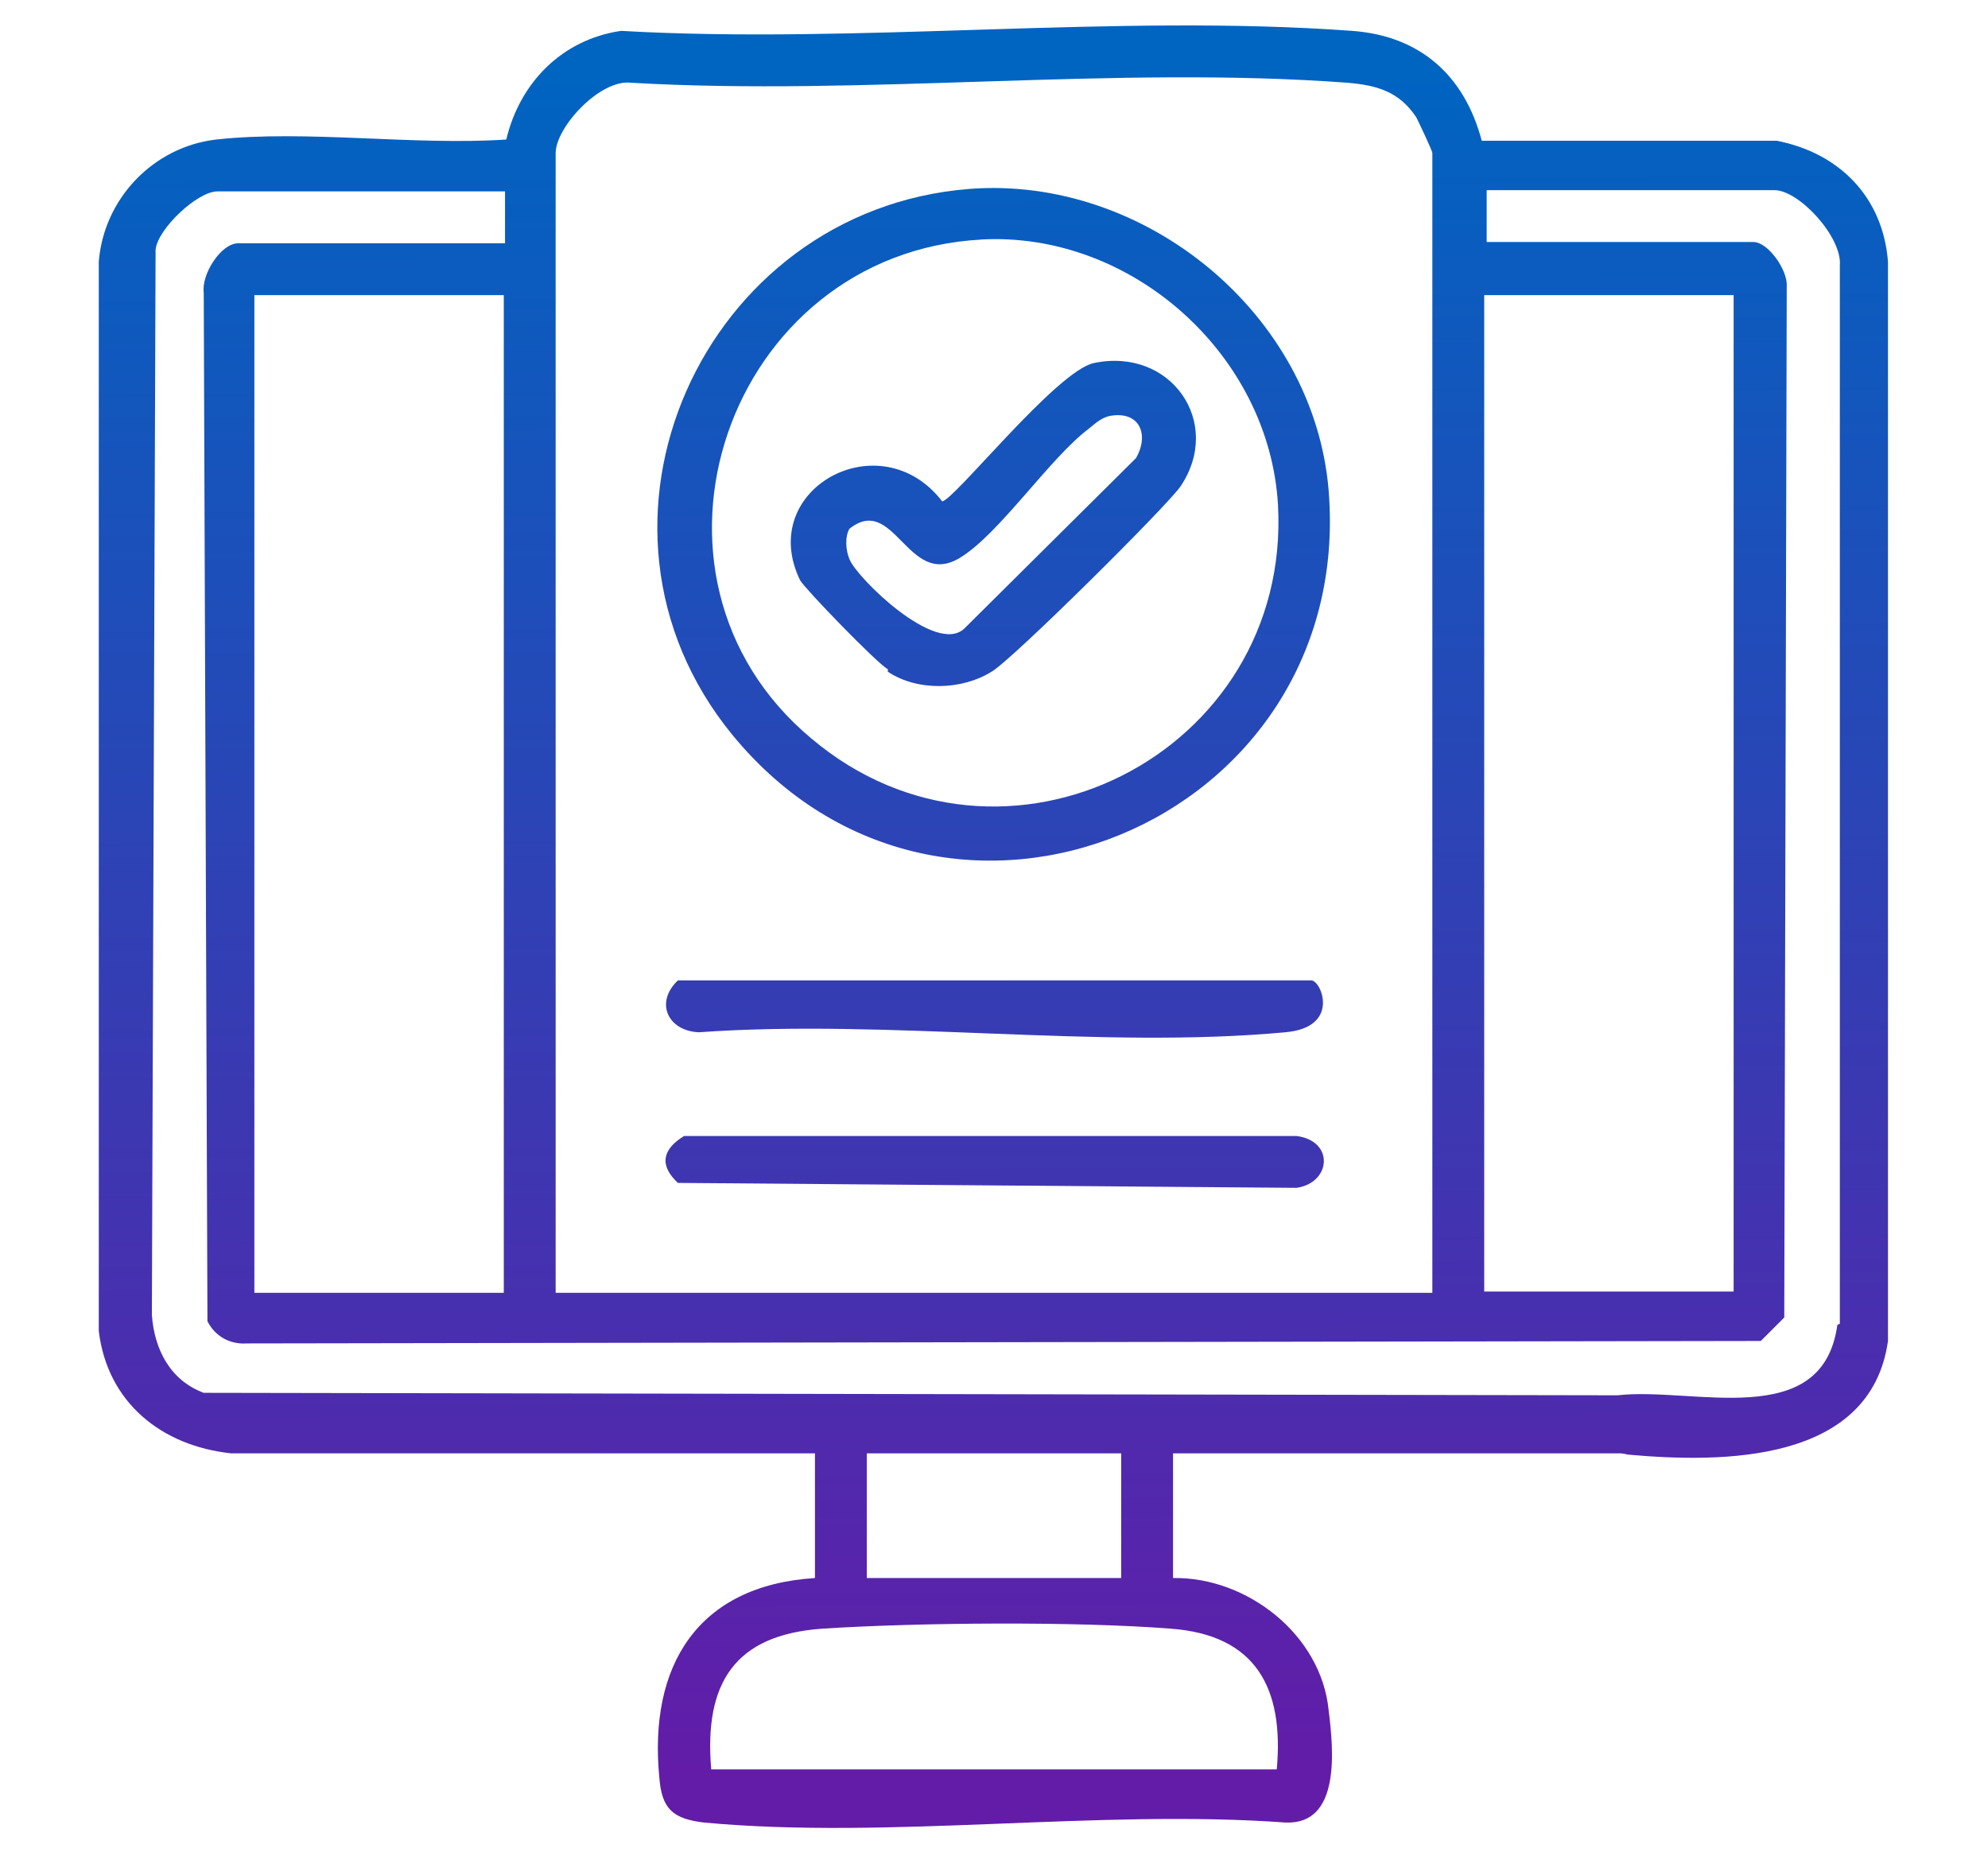 <?xml version="1.0" encoding="UTF-8"?>
<svg id="Layer_1" xmlns="http://www.w3.org/2000/svg" version="1.1" xmlns:xlink="http://www.w3.org/1999/xlink" viewBox="0 0 161 150">
  <!-- Generator: Adobe Illustrator 29.2.1, SVG Export Plug-In . SVG Version: 2.1.0 Build 116)  -->
  <defs>
    <style>
      .st0 {
        fill: url(#linear-gradient2);
      }

      .st1 {
        fill: url(#linear-gradient1);
      }

      .st2 {
        fill: url(#linear-gradient4);
      }

      .st3 {
        fill: url(#linear-gradient3);
      }

      .st4 {
        fill: url(#linear-gradient);
      }
    </style>
    <linearGradient id="linear-gradient" x1="80.9" y1="143.3" x2="80.3" y2="5.9" gradientUnits="userSpaceOnUse">
      <stop offset="0" stop-color="#621ca8"/>
      <stop offset="1" stop-color="#0064c1"/>
    </linearGradient>
    <linearGradient id="linear-gradient1" x1="80.9" y1="143.3" x2="80.3" y2="5.9" xlink:href="#linear-gradient"/>
    <linearGradient id="linear-gradient2" x1="80.8" y1="143.3" x2="80.2" y2="5.9" xlink:href="#linear-gradient"/>
    <linearGradient id="linear-gradient3" x1="80.7" y1="143.3" x2="80.1" y2="5.9" xlink:href="#linear-gradient"/>
    <linearGradient id="linear-gradient4" x1="80.9" y1="143.3" x2="80.3" y2="5.9" xlink:href="#linear-gradient"/>
  </defs>
  <path class="st4" d="M143.9,11.4h-23.9c-1.4-5.3-5-8.5-10.5-8.9-19.1-1.4-40,1.1-59.2,0-4.8.7-8.2,4.2-9.3,8.8-7.5.5-16.2-.8-23.5,0-5.1.6-9.1,4.8-9.5,9.9v86.6c.7,5.8,5.1,9.3,10.7,9.9h47.3v10.1c-9.5.6-13.5,7.1-12.6,16.2.2,2.5,1.1,3.3,3.6,3.6,15,1.4,31.9-1.1,47.1,0,4.5.2,3.9-5.9,3.5-9.1-.6-6.1-6.6-10.8-12.6-10.7v-10.1h35.5c.2,0,.3,0,.5,0,.2,0,.5,0,.8.1,7.7.7,19.7.7,21.1-9.2V21.2c-.4-5.2-3.9-8.8-9-9.8ZM120.2,23.9h20.2v80.7h-20.2V23.9ZM45,12.4c0-2.1,3.6-6,6.1-5.7,18.9,1.1,39.3-1.4,58,0,2.4.2,4.2.7,5.6,2.8.2.4,1.3,2.7,1.3,2.9v92.3H45V12.4ZM40.8,28.8v75.9h-20.2V23.9h20.2v4.8ZM103.4,143.3h-45.8c-.6-7,1.9-10.9,9-11.4,7.8-.5,20.5-.6,28.2,0,6.9.5,9.2,4.8,8.6,11.4ZM70.2,127.8v-10.1h20.6v10.1h-20.6ZM148.8,107.3c-1.2,8.7-11.7,5-17.8,5.7-.2,0-.3,0-.4,0-.1,0-.3,0-.4,0l-113.7-.2c-2.7-1-4-3.5-4.2-6.3l.3-86.3c.2-1.7,3.4-4.7,5-4.7h23.3v4.2h-21.6c-1.4,0-3,2.5-2.8,4l.3,83.3c.6,1.2,1.8,1.9,3.2,1.8l122.6-.2,1.9-1.9.2-83.5c.1-1.3-1.5-3.6-2.7-3.6h-21.6v-4.2h23.3c2,0,5.5,3.8,5.3,6.1v85.7Z"/>
  <path class="st1" d="M107.6,39.7c-1.2-14.3-14.9-25.5-29.1-24.4-21.6,1.7-33.1,27.2-19.2,44.2,17.2,21,50.5,7.2,48.3-19.8ZM79.4,19.4c12.2-.7,23.4,9.3,24.1,21.5,1.1,20.2-22.3,32-37.8,18.9-15.8-13.2-6.8-39.3,13.8-40.4Z"/>
  <path class="st0" d="M104.1,83.6c4.5-.4,2.9-4.2,2.1-4.2h-51.3c-1.9,1.8-.8,4.1,1.7,4.2,15.3-1.1,32.5,1.4,47.5,0Z"/>
  <path class="st3" d="M104.9,92h-49.5c-1.8,1.1-2,2.4-.5,3.8l50.1.4c2.8-.4,3.1-3.8,0-4.2Z"/>
  <path class="st2" d="M71.9,54.4c2.4,1.6,6,1.5,8.4,0,1.6-.9,14.1-13.3,15.3-15,3.5-5.2-.8-11.3-7-10-3,.6-11.4,11.2-12.3,11.2-5-6.5-15.1-1-11.5,6.4.4.7,6.2,6.7,7.1,7.2ZM68.7,42.9c3.7-3.1,4.8,4.8,9,2.3,3.2-1.9,7.3-8.1,10.5-10.5.5-.4.9-.8,1.6-1,2.5-.5,3.3,1.5,2.2,3.4l-13.9,13.8c-2.3,2.2-8.7-4.1-9.3-5.6-.3-.7-.4-1.8,0-2.5Z"/>
</svg>